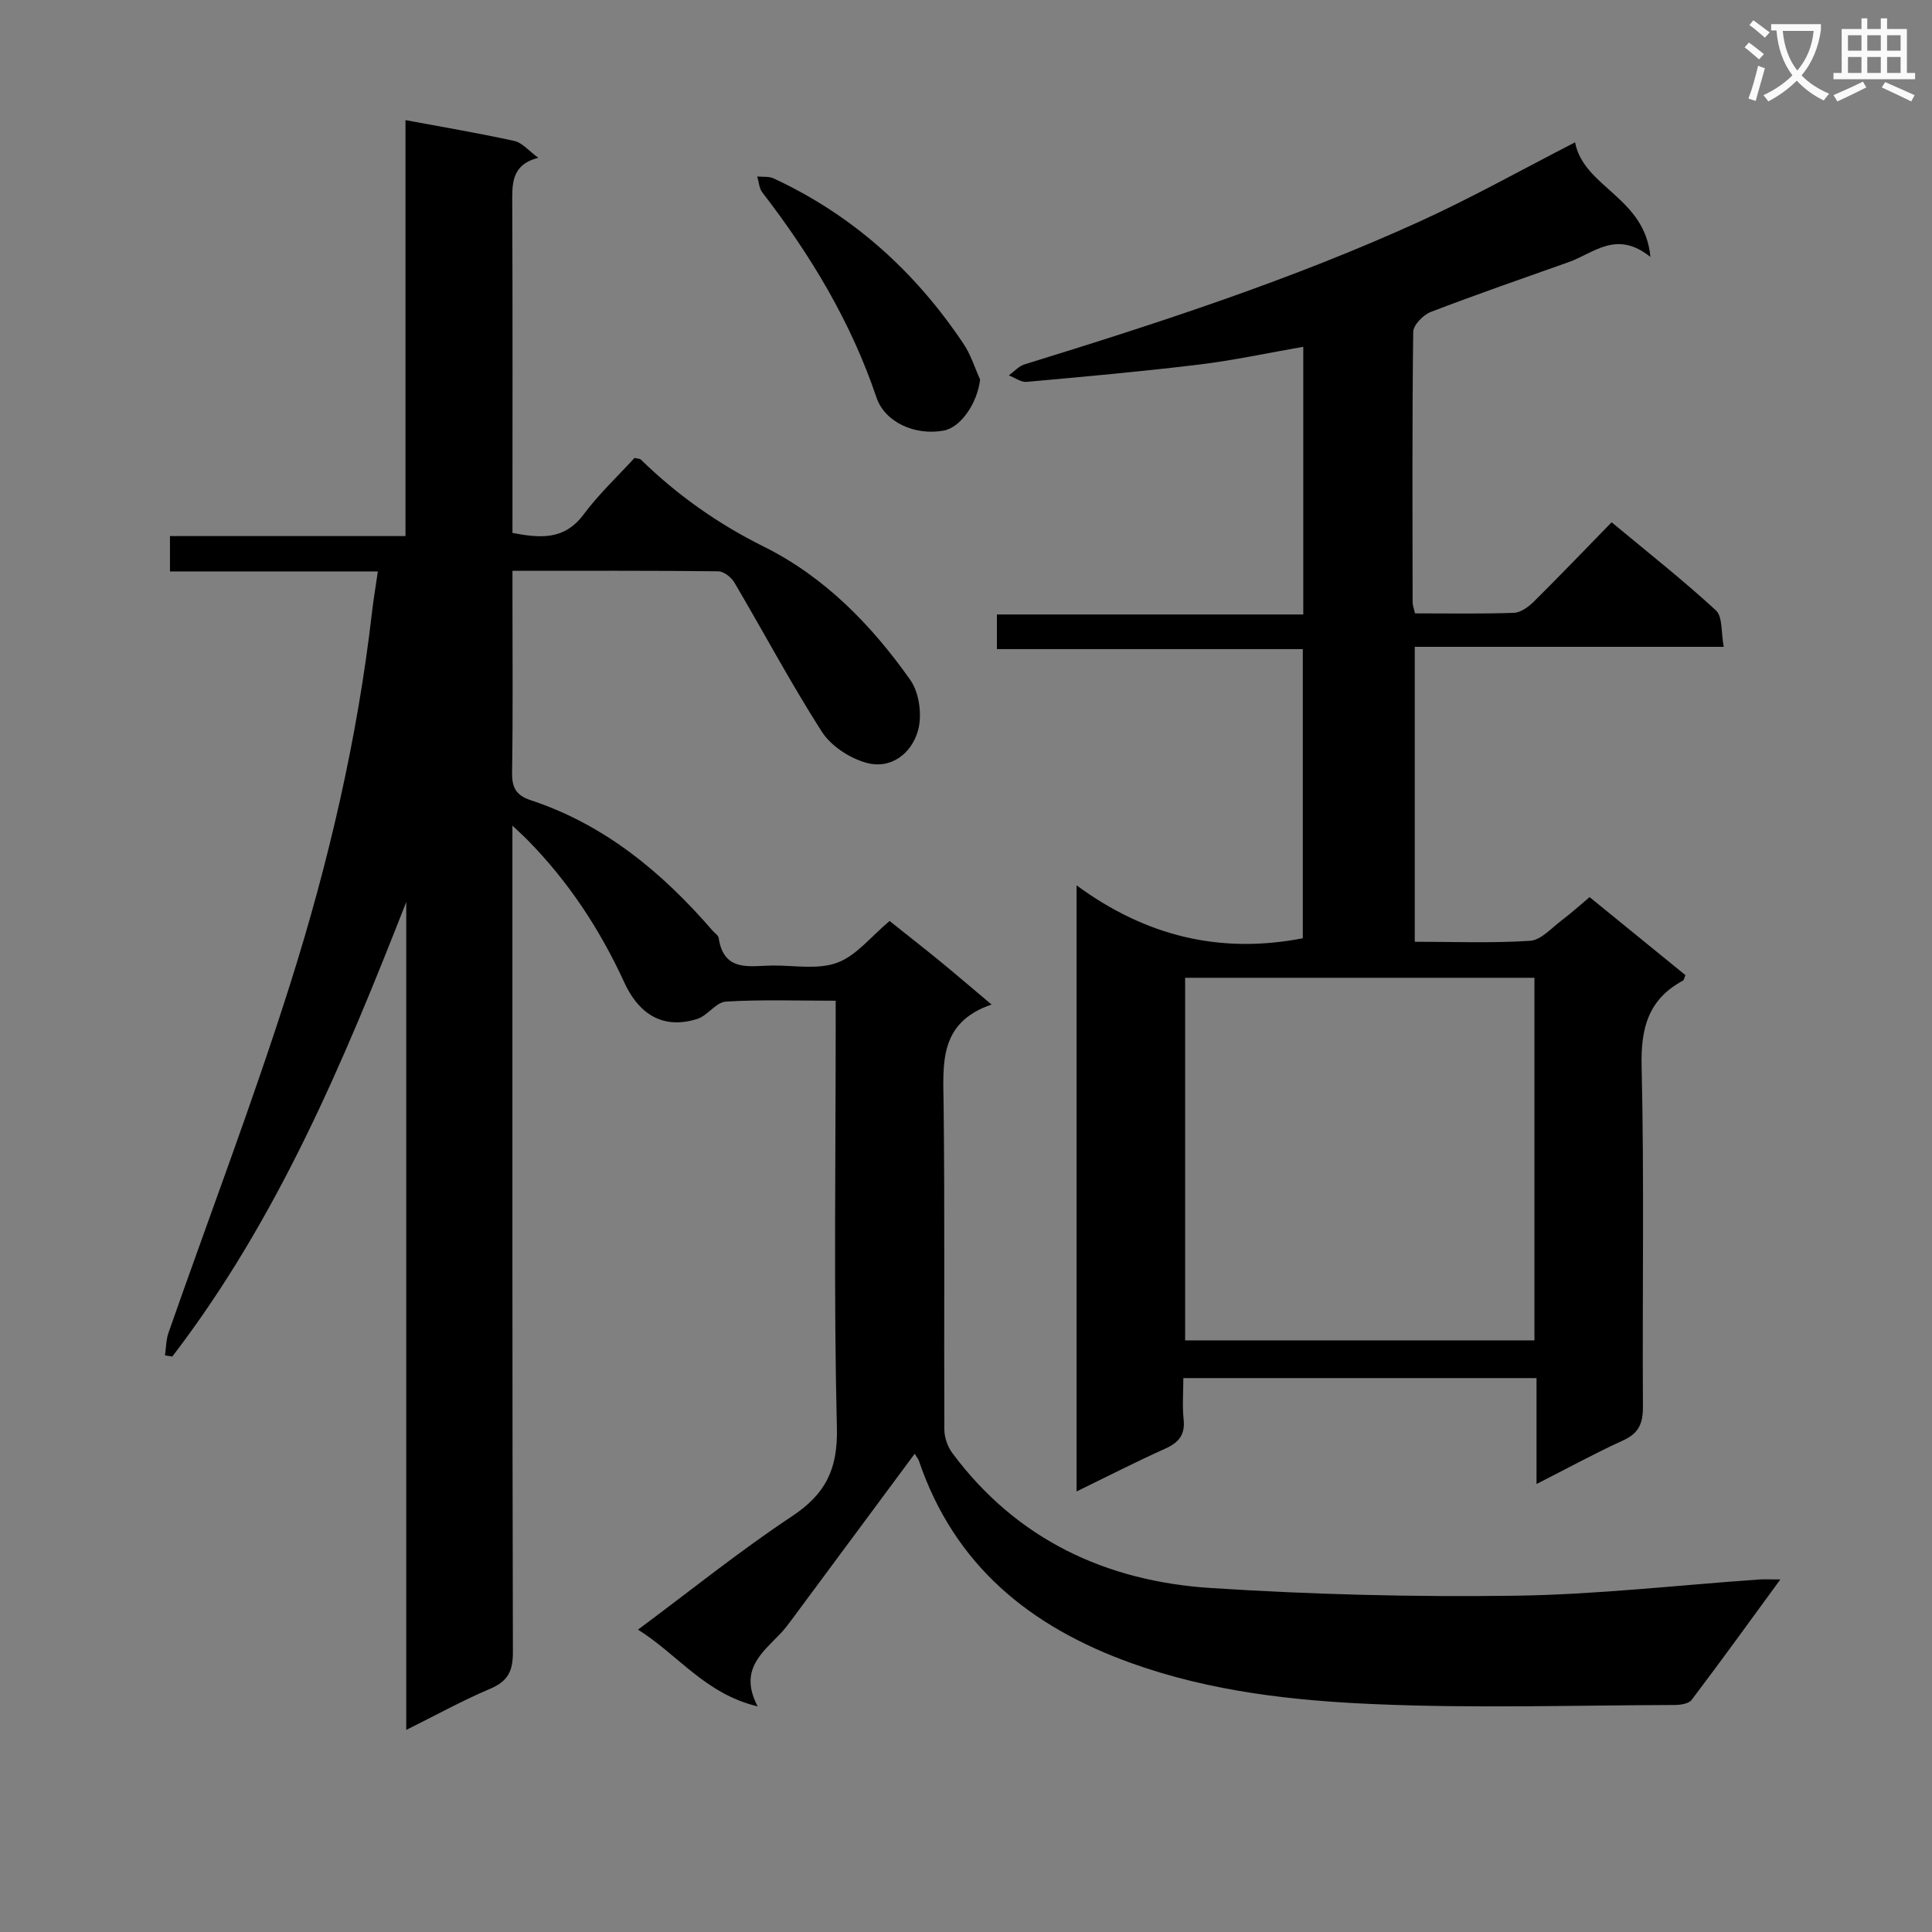 <svg enable-background="new 0 0 400 400" viewBox="0 0 400 400" xmlns="http://www.w3.org/2000/svg"><rect x="0" y="0" width="400" height="400" fill="#808080" stroke="none"/><path d="m362.1 8.8c1.1.8 2.1 1.6 3.1 2.4l-1 1.1c-1.3-1.1-2.3-2-3-2.5zm1.9 4.8c.5.2.9.4 1.4.5-.6 2.3-1.3 4.5-1.9 6.8l-1.5-.5c.8-2.1 1.4-4.3 2-6.8zm-1-9.4c1.3.9 2.4 1.8 3.4 2.5l-1 1.1c-1.4-1.2-2.4-2.1-3.2-2.6zm3.7 2.2v-1.4h10.3v1.2c-.5 3.6-1.8 6.8-4 9.4 1.5 1.6 3.4 2.8 5.7 3.8-.3.4-.7.8-1.1 1.4-2.3-1.1-4.1-2.5-5.6-4.1-1.6 1.6-3.6 3.1-5.9 4.3-.3-.5-.7-.9-1-1.3 2.4-1.1 4.4-2.5 6-4.1-1.9-2.5-3-5.6-3.3-9.3h-1.1zm8.8 0h-6.4c.3 3.3 1.3 6 3 8.2 2-2.3 3.1-5.1 3.4-8.2z" fill="#fafafb"/><path d="m385.3 3.8h1.3v2.2h2.8v-2.2h1.3v2.2h4.1v9.1h1.7v1.3h-16.9v-1.3h1.7v-9.1h4.1v-2.2zm.4 13.1.7 1.2c-1.8.9-3.8 1.9-6 2.9-.2-.4-.5-.8-.8-1.3 2.3-1 4.3-1.9 6.1-2.8zm-3.1-6.4h2.8v-3.2h-2.8zm0 4.6h2.8v-3.3h-2.8zm4-4.6h2.8v-3.2h-2.8zm0 4.6h2.8v-3.3h-2.8zm3.7 1.9c2.1.9 4.1 1.8 6.1 2.7l-.7 1.3c-2.2-1.1-4.2-2-6.1-2.9zm3.2-9.7h-2.8v3.2h2.8zm-2.8 7.8h2.8v-3.3h-2.8z" fill="#fafafb"/><g fill="#010000"><path d="m189.38 300.98c-8.69 11.72-17.08 23.06-25.49 34.39-.69.93-1.39 1.87-2.19 2.72-3.83 4.05-8.83 7.6-4.83 15.2-10.92-2.61-16.51-10.73-24.78-15.89 10.97-8.15 21.07-16.3 31.85-23.45 6.95-4.6 9.53-9.72 9.33-18.26-.67-27.48-.25-54.99-.25-82.49 0-1.8 0-3.6 0-6.01-7.85 0-15.31-.27-22.73.18-2.04.12-3.8 2.92-5.96 3.6-7.98 2.48-12.56-2.08-15.06-7.53-5.04-10.99-11.59-20.95-20.1-29.58-.68-.69-1.41-1.34-3.08-2.93v6.14c0 55-.04 110 .1 165 .01 3.9-1.03 6.01-4.68 7.56-5.76 2.44-11.27 5.49-17.4 8.53 0-57.57 0-114.49 0-171.41-12.97 33.12-26.65 65.7-48.44 94.11-.5-.08-1.01-.16-1.51-.24.23-1.57.21-3.23.73-4.7 8.44-24.13 17.56-48.04 25.26-72.41 7.9-25.02 13.86-50.61 16.87-76.77.3-2.61.75-5.21 1.21-8.43-14.57 0-28.65 0-43.04 0 0-2.61 0-4.68 0-7.32h48.76c0-28.96 0-57.36 0-86.12 7.93 1.48 15.28 2.71 22.56 4.32 1.62.36 2.96 2.04 4.94 3.48-5.8 1.48-5.4 5.68-5.39 9.94.09 22.49.04 44.98.04 67.73 5.69 1.07 10.71 1.57 14.74-3.84 3.15-4.24 7.07-7.9 10.53-11.69.68.17 1.1.14 1.3.33 7.53 7.35 15.94 13.3 25.44 18.02 12.62 6.27 22.33 16.24 30.36 27.62 1.88 2.66 2.49 7.39 1.57 10.55-1.34 4.67-5.59 8.06-10.78 6.57-3.42-.98-7.23-3.47-9.11-6.41-6.43-10.04-12.04-20.6-18.1-30.88-.64-1.09-2.2-2.32-3.35-2.33-13.97-.16-27.93-.1-42.6-.1v5.7c0 12 .11 24-.08 36-.05 3.14.78 4.78 3.88 5.8 15.33 5.07 27.25 14.99 37.63 27 .44.5 1.17.96 1.26 1.52 1.09 7.21 6.57 5.73 11.25 5.7 4.49-.02 9.38.89 13.35-.6 3.96-1.49 6.99-5.45 10.79-8.62 3.54 2.82 7.03 5.55 10.46 8.35 3.33 2.73 6.59 5.53 10.65 8.95-11.06 3.78-10.02 12.41-9.92 21.06.25 22.33.05 44.67.15 67 .01 1.63.7 3.53 1.68 4.84 13.31 17.89 31.83 26.5 53.47 27.9 20.89 1.35 41.87 1.88 62.8 1.6 16.92-.22 33.82-2.18 50.73-3.36 1.14-.08 2.3-.01 4.4-.01-6.38 8.73-12.28 16.9-18.37 24.94-.61.8-2.33 1.05-3.54 1.05-20.66.06-41.35.71-61.97-.17-17.03-.72-34.01-2.61-50.38-8.46-21.08-7.54-36.77-20.28-44.12-42.01-.2-.42-.51-.81-.84-1.38z"/><path d="m269.83 127.22c0-18.84 0-36.8 0-55.42-7.37 1.28-14.43 2.81-21.58 3.68-11.86 1.44-23.77 2.51-35.67 3.58-1.19.11-2.47-.87-3.71-1.34 1.08-.78 2.05-1.91 3.25-2.28 27.78-8.58 55.43-17.56 81.93-29.64 10.7-4.88 21-10.66 32.05-16.33 1.82 9.4 14.48 11.3 15.6 23.73-7.03-5.66-11.7-.79-16.9 1.06-9.55 3.39-19.13 6.7-28.58 10.33-1.56.6-3.61 2.7-3.63 4.14-.23 18.66-.15 37.33-.12 55.99 0 .63.27 1.27.49 2.27 6.87 0 13.68.13 20.47-.11 1.41-.05 3.02-1.22 4.11-2.3 5.32-5.27 10.5-10.68 16.13-16.45 7.48 6.22 14.78 11.97 21.59 18.24 1.42 1.31 1.05 4.57 1.62 7.55-21.66 0-42.57 0-63.97 0v61.06c8.01 0 15.98.32 23.9-.2 2.25-.15 4.4-2.64 6.49-4.21 1.97-1.48 3.8-3.15 5.81-4.83 6.81 5.54 13.35 10.87 19.84 16.15-.26.6-.29 1.02-.5 1.13-7.16 3.85-8.76 9.79-8.57 17.72.55 23.49.13 46.99.27 70.49.02 3.4-.81 5.49-4.06 6.97-5.87 2.68-11.54 5.78-17.97 9.05 0-7.58 0-14.59 0-21.93-24.47 0-48.4 0-73.12 0 0 2.75-.24 5.69.06 8.57.33 3.19-1.02 4.78-3.8 6.03-6.03 2.71-11.92 5.73-18.37 8.87 0-41.78 0-82.85 0-125.49 14.43 10.6 29.81 14.25 46.84 10.96 0-19.62 0-39.53 0-59.87-21.07 0-42 0-63.33 0 0-2.48 0-4.54 0-7.17zm47.86 75.22c-24.38 0-48.41 0-72.32 0v75.07h72.32c0-25.08 0-49.84 0-75.07z"/><path d="m202.92 78.58c-.56 4.82-3.94 9.91-7.55 10.57-5.93 1.09-12.18-1.73-13.91-6.86-5.27-15.64-13.64-29.5-23.65-42.48-.65-.85-.7-2.17-1.03-3.27 1.14.12 2.41-.06 3.39.4 16.42 7.61 29.34 19.32 39.34 34.28 1.49 2.22 2.29 4.89 3.41 7.36z"/></g></svg>
